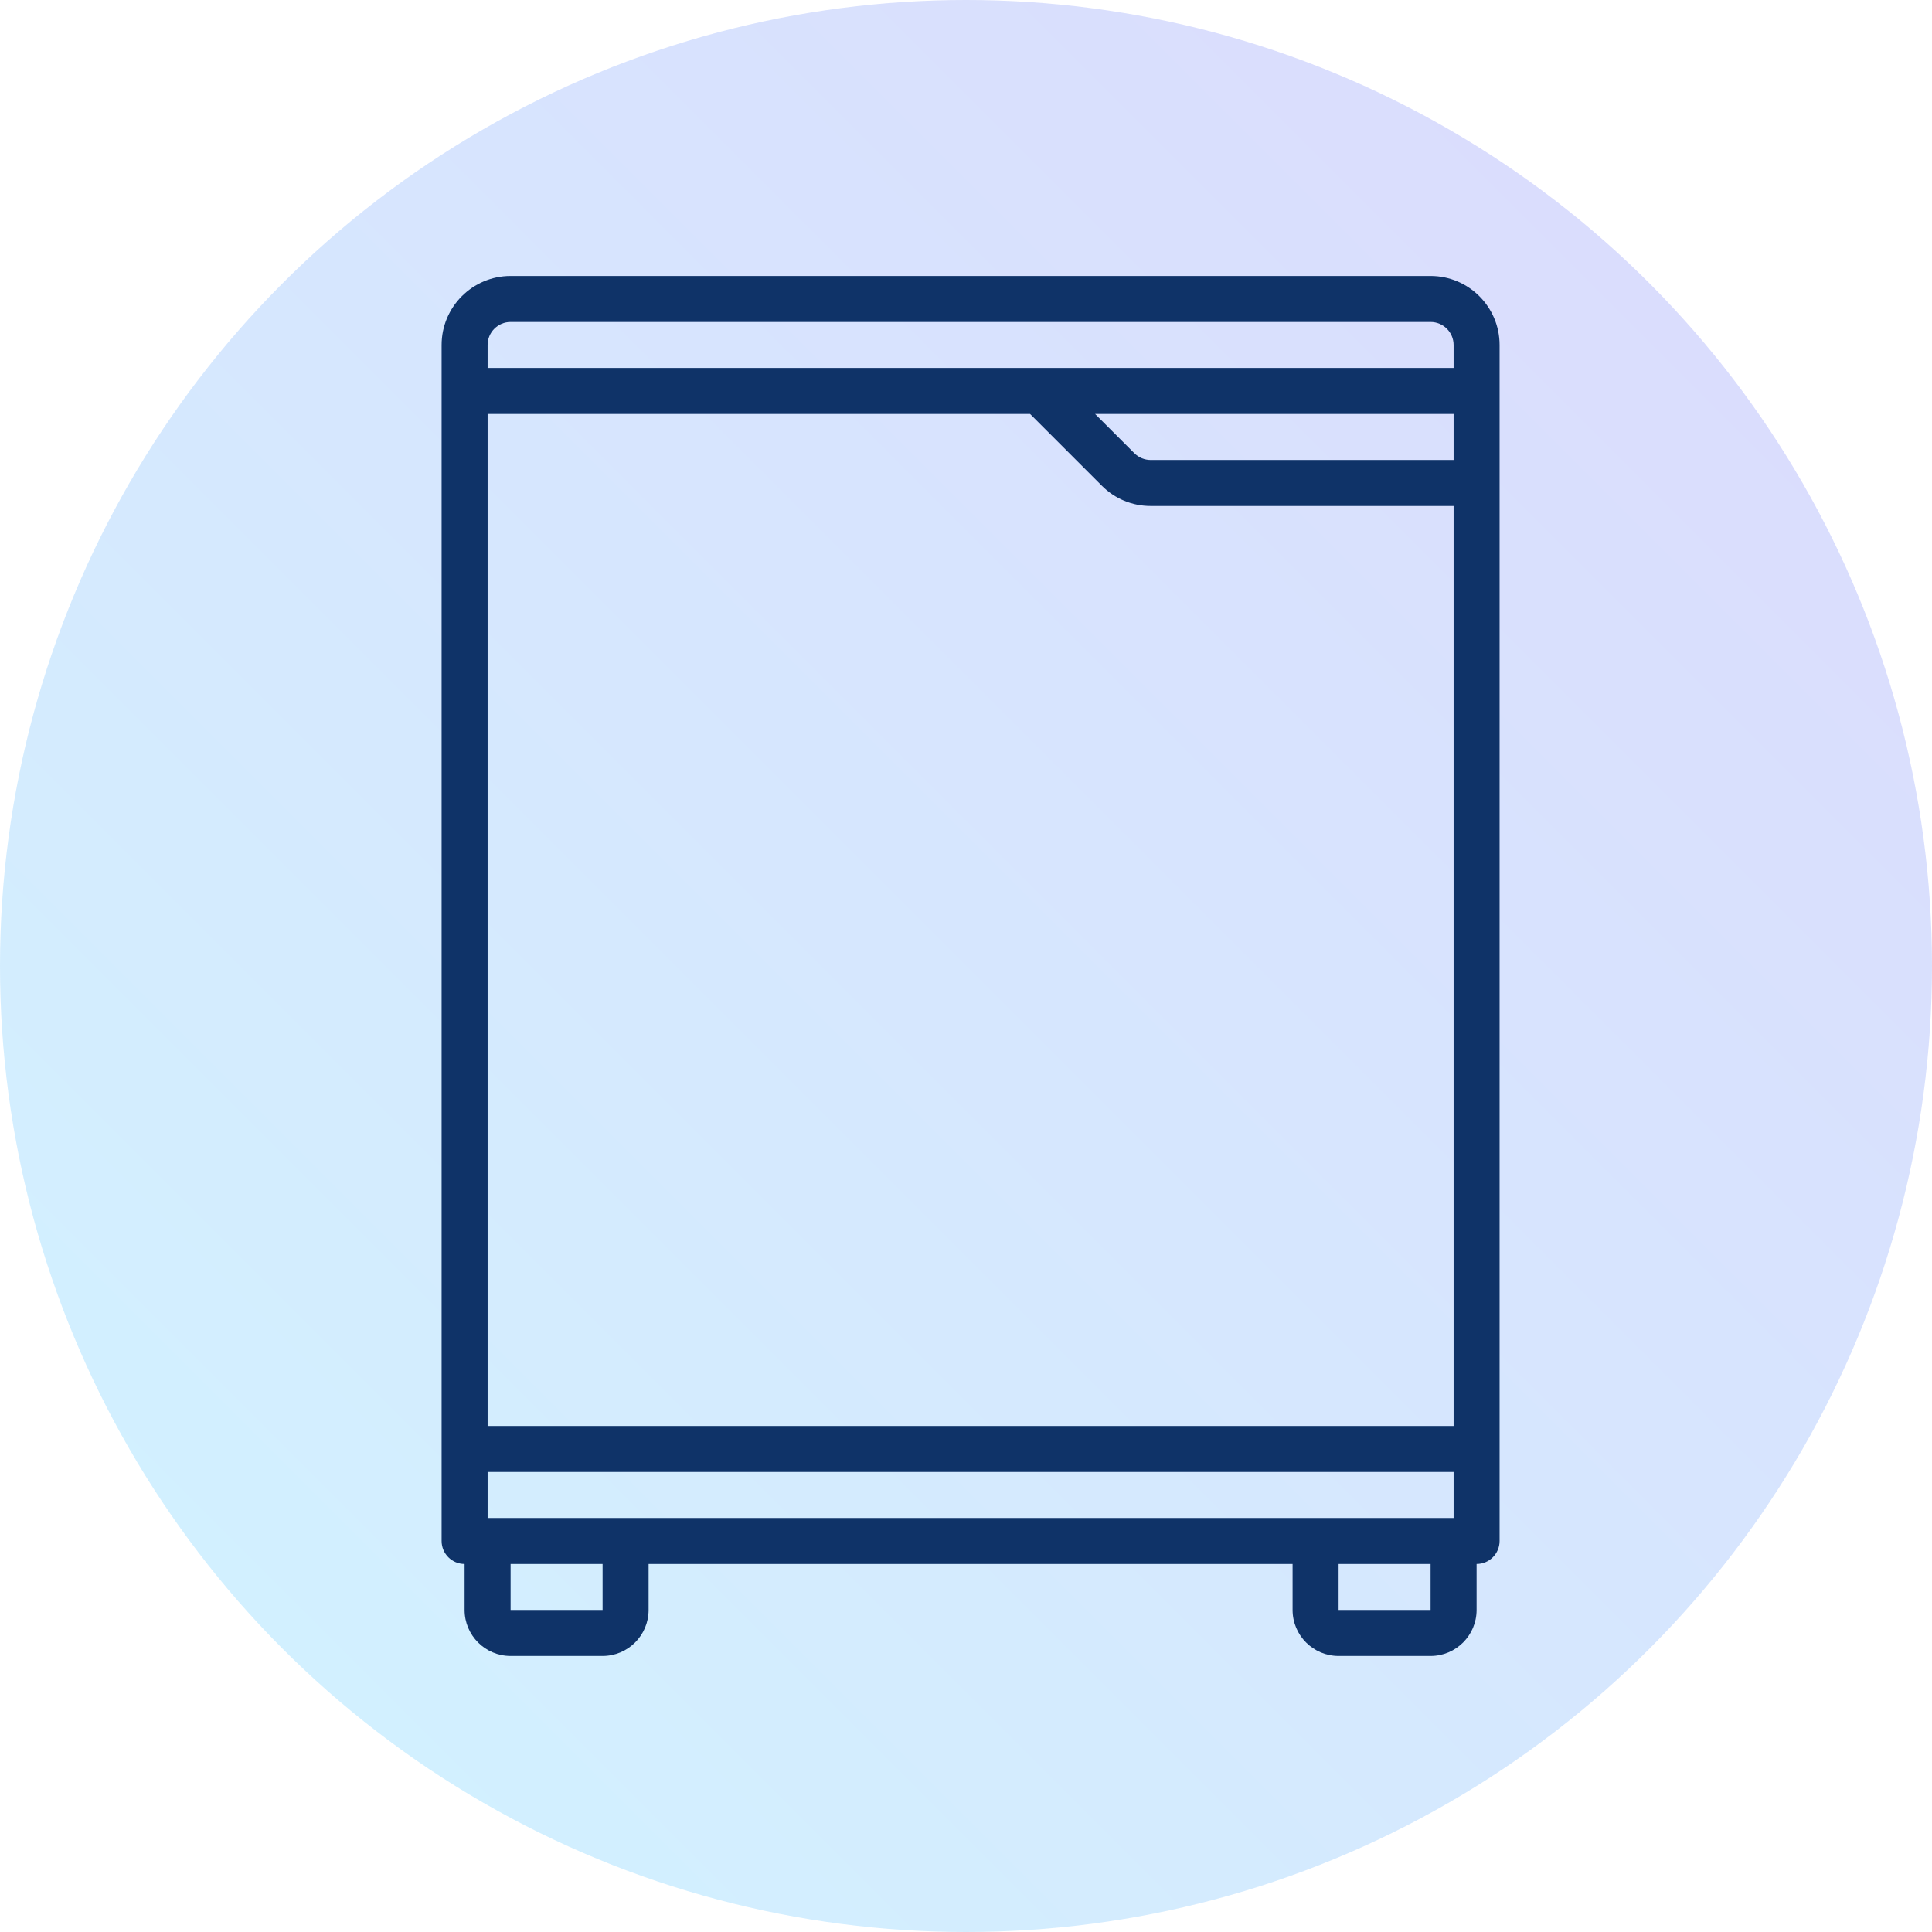 <svg width="70" height="70" viewBox="0 0 70 70" fill="none" xmlns="http://www.w3.org/2000/svg">
<g clip-path="url(#clip0)">
<circle opacity="0.2" cx="35" cy="35" r="35" fill="url(#paint0_linear)"/>
<path d="M51.833 9.999H18.5C17.122 9.999 16 11.121 16 12.499V55.832C16 56.293 16.373 56.666 16.833 56.666V58.332C16.833 59.252 17.581 59.999 18.5 59.999H21.833C22.752 59.999 23.5 59.252 23.5 58.332V56.666H46.833V58.332C46.833 59.252 47.581 59.999 48.5 59.999H51.833C52.752 59.999 53.5 59.252 53.5 58.332V56.666C53.961 56.666 54.333 56.293 54.333 55.832V12.499C54.333 11.121 53.212 9.999 51.833 9.999ZM52.667 54.999H47.667H22.667H17.667V53.332H52.667V54.999ZM17.667 51.666V14.999H37.322L39.923 17.6C40.394 18.072 41.023 18.332 41.69 18.332H52.667V51.666H17.667ZM39.678 14.999H52.667V16.666H41.69C41.471 16.666 41.257 16.577 41.101 16.422L39.678 14.999ZM18.5 11.666H51.833C52.293 11.666 52.667 12.04 52.667 12.499V13.332H37.671C37.668 13.332 37.665 13.332 37.662 13.332H17.667V12.499C17.667 12.04 18.041 11.666 18.5 11.666ZM21.833 58.332H18.5V56.666H21.833V58.332H21.833ZM51.833 58.332H48.5V56.666H51.833V58.332Z" fill="#0F3368"/>
</g>
<defs>
<linearGradient id="paint0_linear" x1="0" y1="70" x2="70" y2="0" gradientUnits="userSpaceOnUse">
<stop stop-color="#15C7FF"/>
<stop offset="1" stop-color="#5042F4"/>
</linearGradient>
<clipPath id="clip0">
<rect width="70" height="70" fill="white"/>
</clipPath>
</defs>
</svg>
